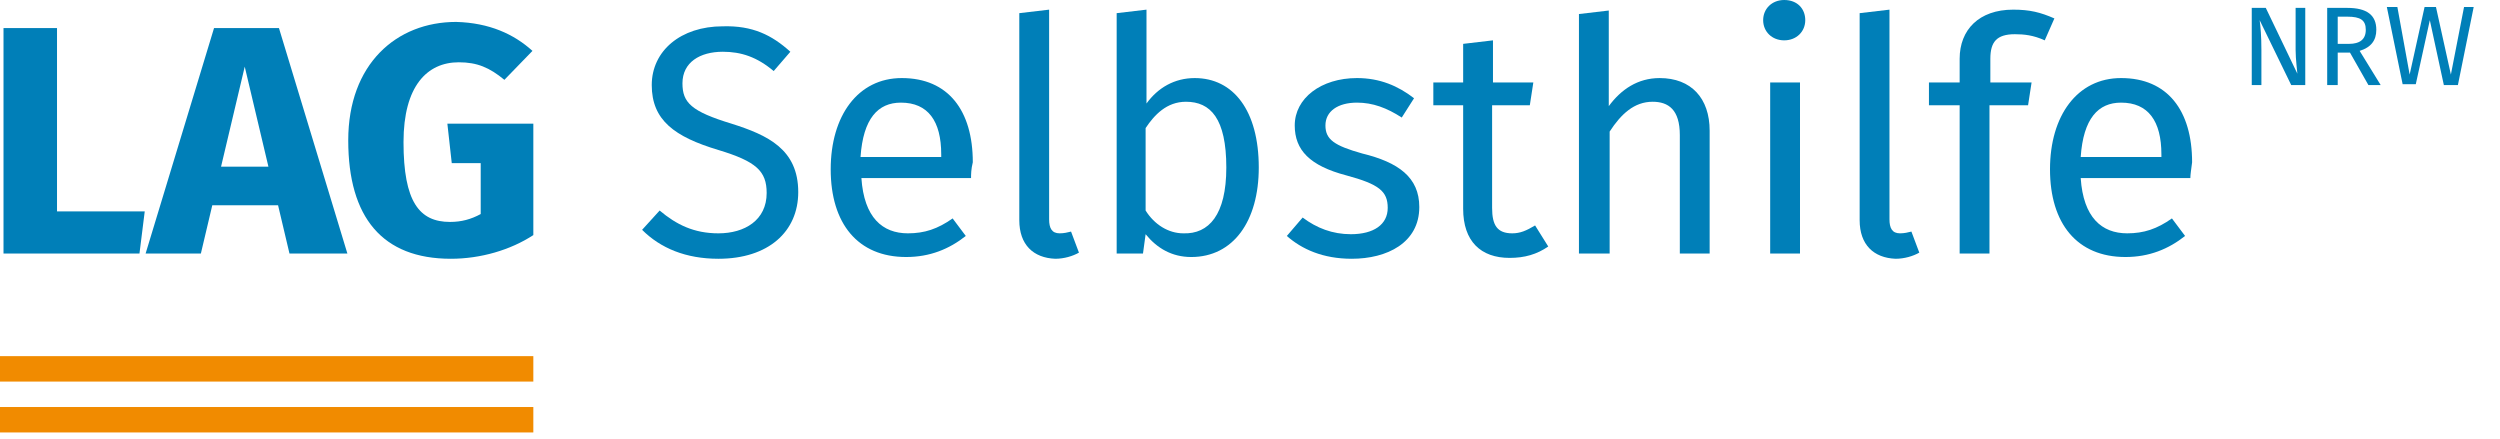 <?xml version="1.0" encoding="utf-8"?>
<!-- Generator: Adobe Illustrator 24.2.0, SVG Export Plug-In . SVG Version: 6.00 Build 0)  -->
<svg version="1.1" id="Ebene_1" xmlns="http://www.w3.org/2000/svg" xmlns:xlink="http://www.w3.org/1999/xlink" x="0px" y="0px"
	 viewBox="0 0 285 50" enable-background="new 0 0 285 50" xml:space="preserve">
<g>
	<g>
		<path fill="#007FB8" d="M6.5,24.1h10l-0.6,4.8H0.4V3.2h6.1V24.1z"/>
		<path fill="#007FB8" d="M31.7,23.4h-7.5l-1.3,5.5h-6.3l7.8-25.7h7.4l7.8,25.7H33L31.7,23.4z M30.6,19L27.9,7.6L25.2,19H30.6z"/>
		<path fill="#007FB8" d="M60.7,5.8l-3.2,3.3c-1.7-1.4-3.1-2-5.2-2c-3.6,0-6.3,2.7-6.3,9.1c0,6.8,1.8,9.1,5.3,9.1
			c1.3,0,2.4-0.3,3.5-0.9v-5.8h-3.3L51,14.1h9.8v12.7c-2.6,1.7-6,2.7-9.4,2.7c-7.8,0-11.7-4.7-11.7-13.5c0-8.7,5.5-13.5,12.3-13.5
			C55.8,2.6,58.6,3.9,60.7,5.8z"/>
	</g>
</g>
<g>
	<g>
		<path fill="#007FB8" d="M90.1,5.9l-1.9,2.2c-1.9-1.6-3.7-2.2-5.8-2.2c-2.6,0-4.6,1.2-4.6,3.6c0,2.2,1,3.2,5.6,4.6
			c4.1,1.3,7.6,2.9,7.6,7.8c0,4.5-3.4,7.6-9.1,7.6c-3.7,0-6.6-1.2-8.7-3.3l2-2.2c1.9,1.6,3.9,2.6,6.7,2.6c3,0,5.5-1.5,5.5-4.6
			c0-2.5-1.2-3.6-5.5-4.9c-5-1.5-7.6-3.4-7.6-7.4c0-3.9,3.3-6.7,8.1-6.7C85.8,2.9,88,4,90.1,5.9z"/>
		<path fill="#007FB8" d="M110.7,20.3H98.2c0.3,4.5,2.4,6.3,5.3,6.3c1.9,0,3.4-0.5,5.1-1.7l1.5,2c-1.9,1.5-4.1,2.4-6.8,2.4
			c-5.5,0-8.6-3.8-8.6-10c0-6.1,3.1-10.4,8.1-10.4c5.3,0,8.1,3.7,8.1,9.6C110.7,19.3,110.7,19.9,110.7,20.3z M107.3,17.6
			c0-3.8-1.5-5.9-4.6-5.9c-2.6,0-4.3,1.8-4.6,6.2h9.2V17.6z"/>
		<path fill="#007FB8" d="M116.2,25.1V1.5l3.4-0.4V25c0,1,0.3,1.6,1.2,1.6c0.5,0,0.9-0.1,1.3-0.2l0.9,2.4c-0.7,0.4-1.7,0.7-2.7,0.7
			C117.8,29.4,116.2,27.9,116.2,25.1z"/>
		<path fill="#007FB8" d="M143.5,19.1c0,6.1-2.9,10.2-7.7,10.2c-2.2,0-3.9-1-5.2-2.6l-0.3,2.2h-3V1.5l3.4-0.4v10.7
			c1.3-1.8,3.2-2.9,5.5-2.9C140.6,8.9,143.5,12.6,143.5,19.1z M139.8,19.1c0-5.6-1.8-7.5-4.6-7.5c-2.2,0-3.6,1.5-4.6,3V24
			c1,1.6,2.6,2.6,4.3,2.6C137.8,26.7,139.8,24.5,139.8,19.1z"/>
		<path fill="#007FB8" d="M161.2,11.2l-1.4,2.2c-1.7-1.1-3.3-1.7-5.1-1.7c-2.2,0-3.6,1-3.6,2.6c0,1.6,1,2.3,4.2,3.2
			c4.1,1,6.5,2.7,6.5,6.1c0,4.1-3.7,5.9-7.7,5.9c-3.3,0-5.7-1.1-7.4-2.6l1.8-2.1c1.6,1.2,3.4,1.9,5.5,1.9c2.6,0,4.2-1.1,4.2-3
			c0-1.9-1-2.7-4.7-3.7c-4.2-1.1-5.9-2.9-5.9-5.7c0-3.1,3-5.4,7.1-5.4C157.3,8.9,159.4,9.8,161.2,11.2z"/>
		<path fill="#007FB8" d="M176.5,28.1c-1.3,0.9-2.7,1.3-4.4,1.3c-3.3,0-5.3-1.9-5.3-5.6V12h-3.4V9.4h3.4V5l3.4-0.4v4.8h4.6l-0.4,2.6
			h-4.3v11.7c0,2,0.6,2.9,2.3,2.9c0.9,0,1.6-0.3,2.6-0.9L176.5,28.1z"/>
		<path fill="#007FB8" d="M194.9,14.9v14h-3.4V15.4c0-2.9-1.3-3.8-3.1-3.8c-2.1,0-3.6,1.4-4.9,3.4v13.9H180V1.6l3.4-0.4v10.9
			c1.4-1.9,3.3-3.2,5.8-3.2C192.8,8.9,194.9,11.2,194.9,14.9z"/>
		<path fill="#007FB8" d="M205.8,2.3c0,1.3-1,2.3-2.4,2.3c-1.4,0-2.4-1-2.4-2.3c0-1.3,1-2.3,2.4-2.3C204.9,0,205.8,1,205.8,2.3z
			 M205.2,28.9h-3.4V9.4h3.4V28.9z"/>
		<path fill="#007FB8" d="M212,25.1V1.5l3.4-0.4V25c0,1,0.3,1.6,1.2,1.6c0.5,0,0.9-0.1,1.3-0.2l0.9,2.4c-0.7,0.4-1.7,0.7-2.7,0.7
			C213.6,29.4,212,27.9,212,25.1z"/>
		<path fill="#007FB8" d="M226.9,6.7v2.7h4.7l-0.4,2.6h-4.4v16.9h-3.4V12h-3.5V9.4h3.5V6.7c0-3.3,2.2-5.6,6.1-5.6
			c1.9,0,3.1,0.3,4.7,1l-1.1,2.5c-1.3-0.6-2.4-0.7-3.4-0.7C227.6,3.9,226.9,4.8,226.9,6.7z"/>
	</g>
	<g>
		<path fill="#007FB8" d="M249.7,20.3h-12.5c0.3,4.5,2.4,6.3,5.3,6.3c1.9,0,3.4-0.5,5.1-1.7l1.5,2c-1.9,1.5-4.1,2.4-6.8,2.4
			c-5.5,0-8.6-3.8-8.6-10c0-6.1,3.1-10.4,8.1-10.4c5.3,0,8.1,3.7,8.1,9.6C249.8,19.3,249.7,19.9,249.7,20.3z M246.4,17.6
			c0-3.8-1.5-5.9-4.6-5.9c-2.6,0-4.3,1.8-4.6,6.2h9.2V17.6z"/>
	</g>
	<g>
		<path fill="#007FB8" d="M262.8,9.7h-1.6l-3.6-7.4c0.1,0.7,0.2,1.8,0.2,3.4v4h-1.1V0.9h1.6l3.6,7.5c0-0.2-0.2-1.6-0.2-2.7V0.9h1.1
			V9.7z"/>
		<path fill="#007FB8" d="M267.9,6h-1.4v3.7h-1.2V0.9h2.3c2.2,0,3.3,0.8,3.3,2.5c0,1.2-0.6,2-1.9,2.4l2.4,3.9H270L267.9,6z M267.8,5
			c1.2,0,1.9-0.5,1.9-1.6c0-1.1-0.6-1.5-2.1-1.5h-1.1V5H267.8z"/>
		<path fill="#007FB8" d="M280.2,9.7h-1.6L277,2.3l-1.6,7.3h-1.5l-1.8-8.8h1.2l1.4,7.7l1.7-7.7h1.3l1.7,7.7l1.5-7.7h1.1L280.2,9.7z"
			/>
	</g>
</g>
<rect y="40.6" fill="#F18B00" width="60.8" height="2.9"/>
<rect y="46.4" fill="#F18B00" width="60.8" height="2.9"/>
</svg>
